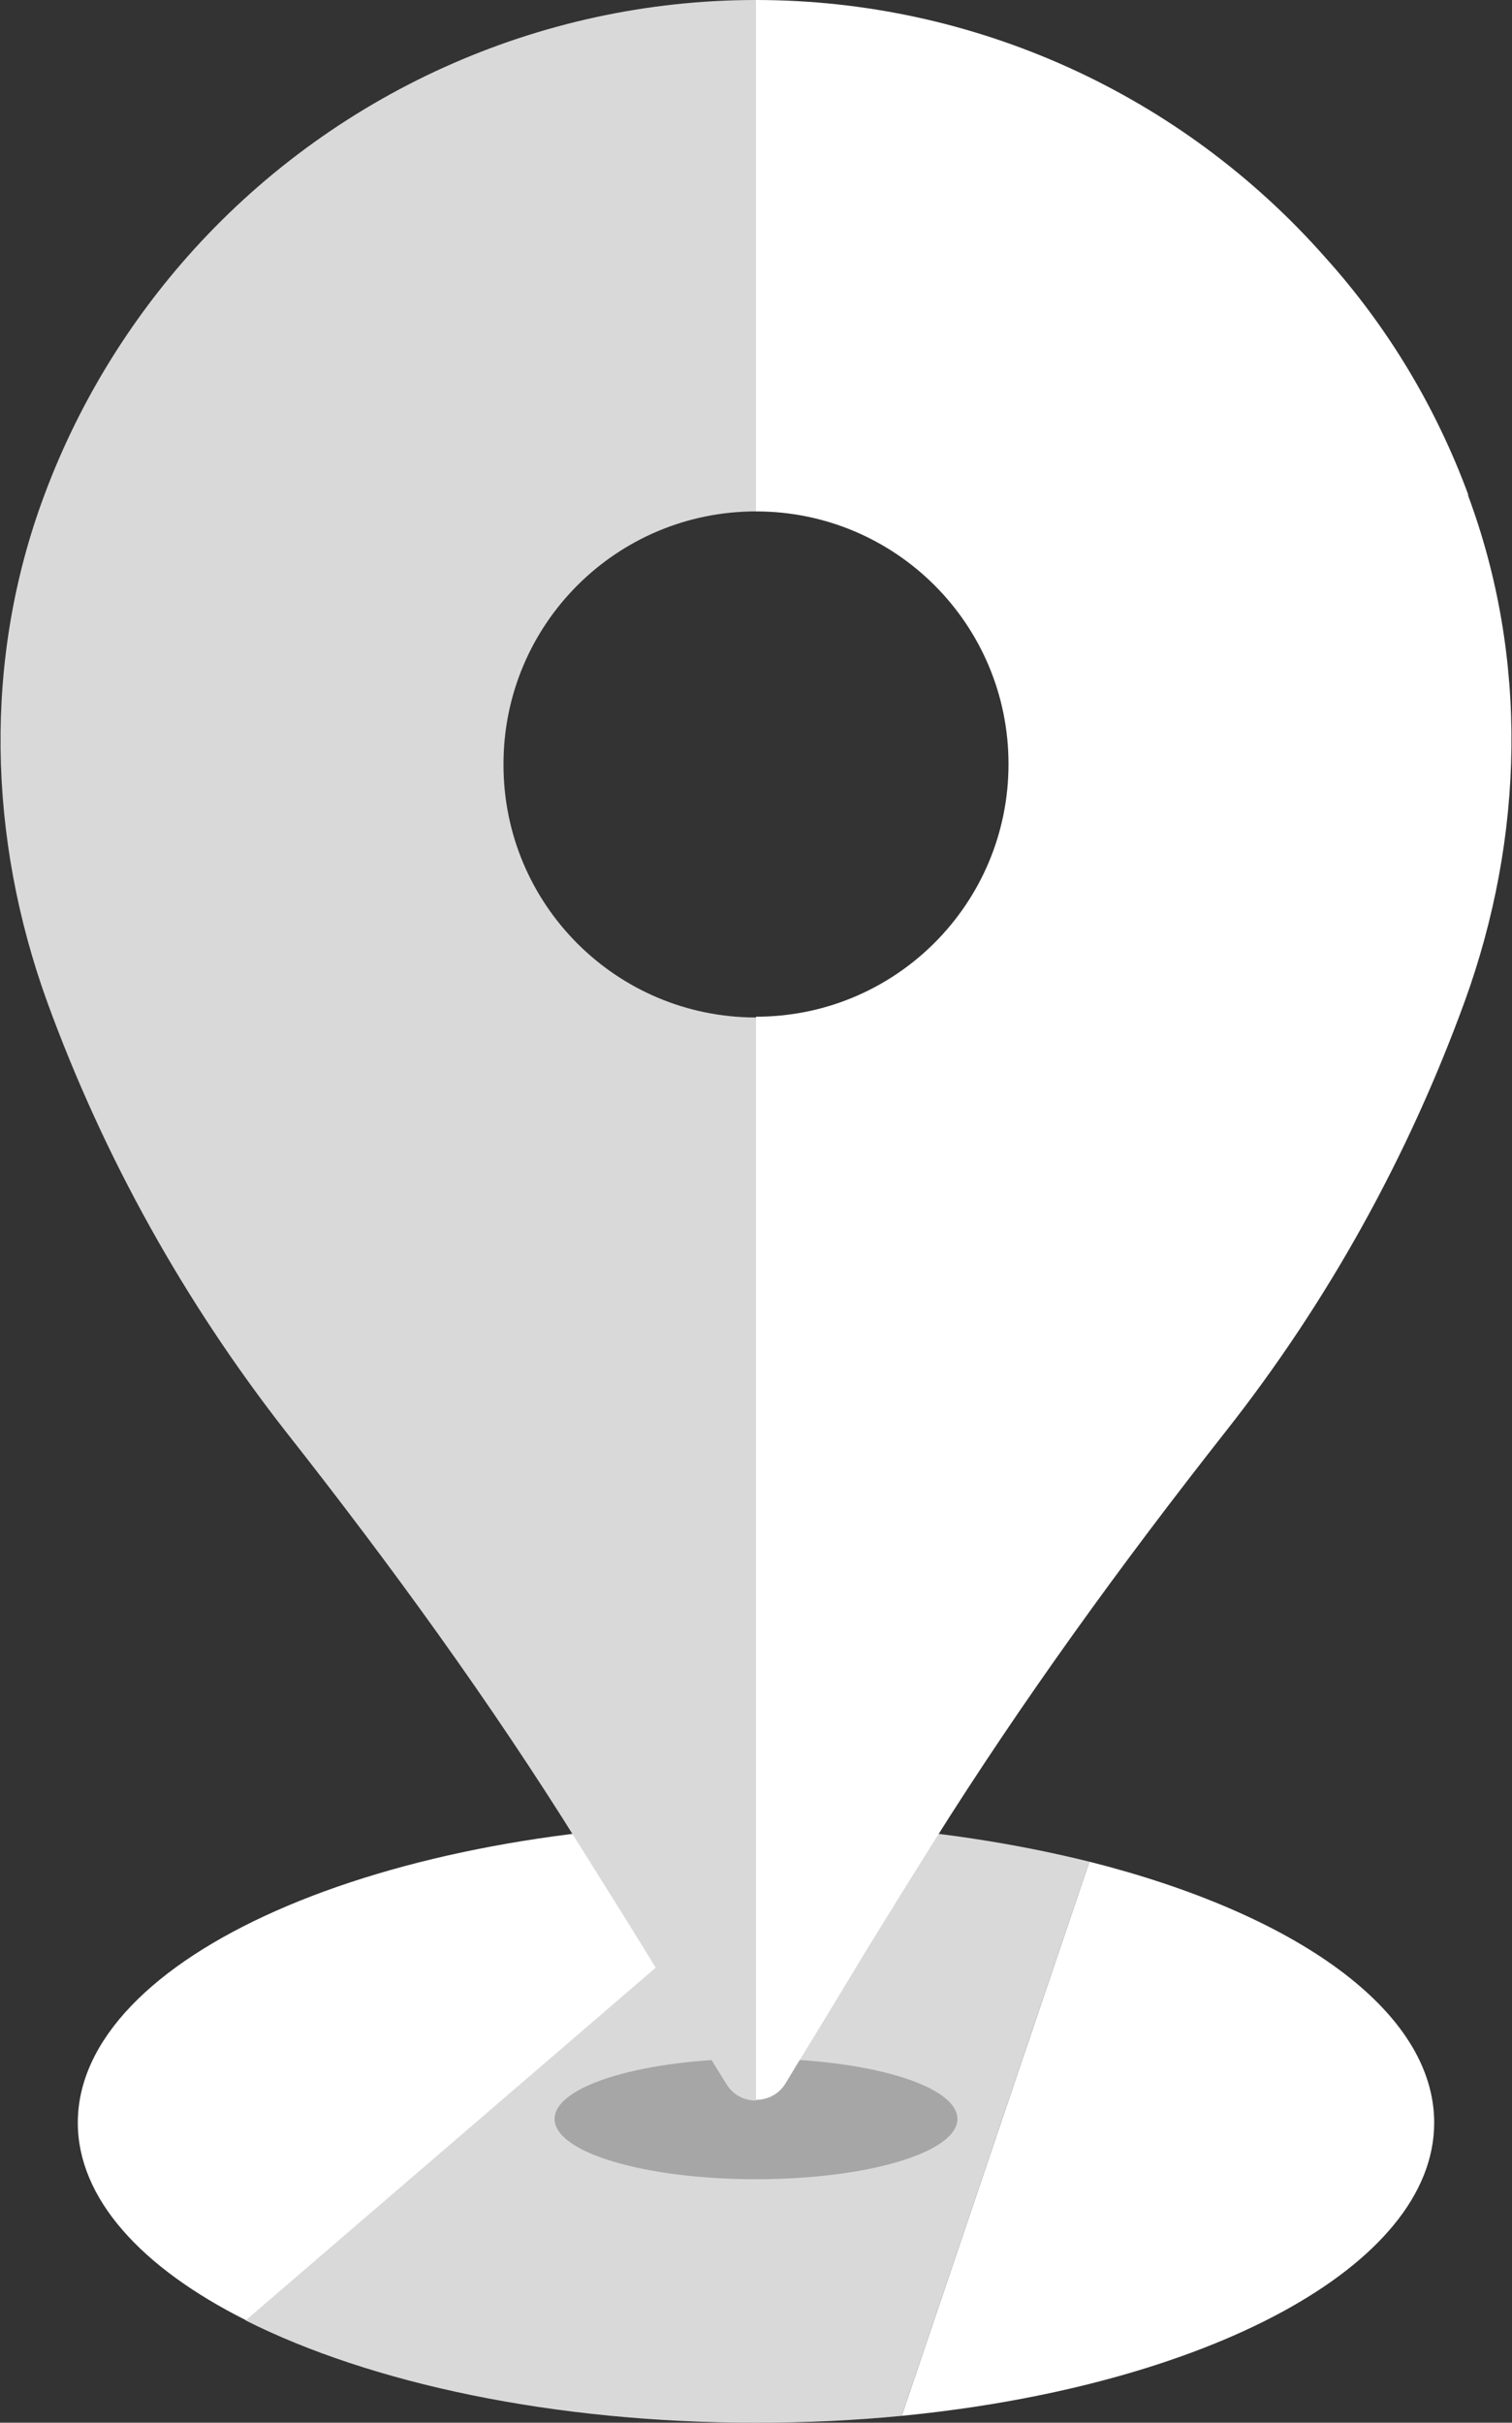 <?xml version="1.0" encoding="UTF-8"?><svg id="Layer_2" xmlns="http://www.w3.org/2000/svg" viewBox="0 0 19.82 31.74"><rect x="0" y="0" width="19.82" height="31.74" fill="#333333" stroke="none"/><defs><style>.cls-1{fill:#fff;}.cls-2{fill:#a6a6a6;}.cls-3{fill:#d9d9d9;}</style></defs><g id="Layer_1-2"><g><path class="cls-1" d="M18.8,27.81c0,1.88-2.99,3.45-6.98,3.84l2.46-7.26c2.7,.68,4.52,1.95,4.52,3.42Zm-8.89-3.93c-4.91,0-8.89,1.76-8.89,3.93,0,.99,.83,1.9,2.21,2.59l7.56-6.5c-.29-.01-.58-.02-.87-.02Z"/><path class="cls-3" d="M10.78,23.9l-7.56,6.5c1.63,.82,4.02,1.34,6.69,1.34,.66,0,1.3-.03,1.91-.09l2.46-7.26c-1.05-.26-2.24-.44-3.5-.49Z"/><path class="cls-2" d="M9.91,26.97c-1.46,0-2.64,.35-2.64,.79s1.18,.79,2.64,.79,2.64-.35,2.64-.79-1.18-.79-2.64-.79Z"/><path class="cls-3" d="M6.6,10.01c0-1.83,1.48-3.31,3.31-3.31V0C7.06,0,4.34,1.23,2.45,3.37c-.82,.93-1.45,1.99-1.87,3.12-.8,2.14-.74,4.49,.04,6.64,.74,2.03,1.8,3.93,3.13,5.63,1.37,1.74,2.68,3.54,3.85,5.42,.4,.64,.8,1.27,1.19,1.92,.33,.55,.56,.93,.73,1.2,.09,.15,.24,.22,.39,.22V13.33c-1.83,0-3.31-1.48-3.31-3.31Z"/><path class="cls-1" d="M19.25,6.49c-.42-1.14-1.05-2.2-1.88-3.12C15.48,1.23,12.77,0,9.91,0h0V6.7h0c1.83,0,3.31,1.48,3.31,3.31s-1.48,3.31-3.31,3.31h0v14.19c.15,0,.3-.07,.39-.22,.16-.27,.4-.65,.73-1.2,.39-.65,.79-1.29,1.19-1.93,1.18-1.88,2.48-3.67,3.85-5.41,1.34-1.7,2.39-3.6,3.13-5.63,.78-2.15,.84-4.5,.04-6.64Z"/></g></g></svg>